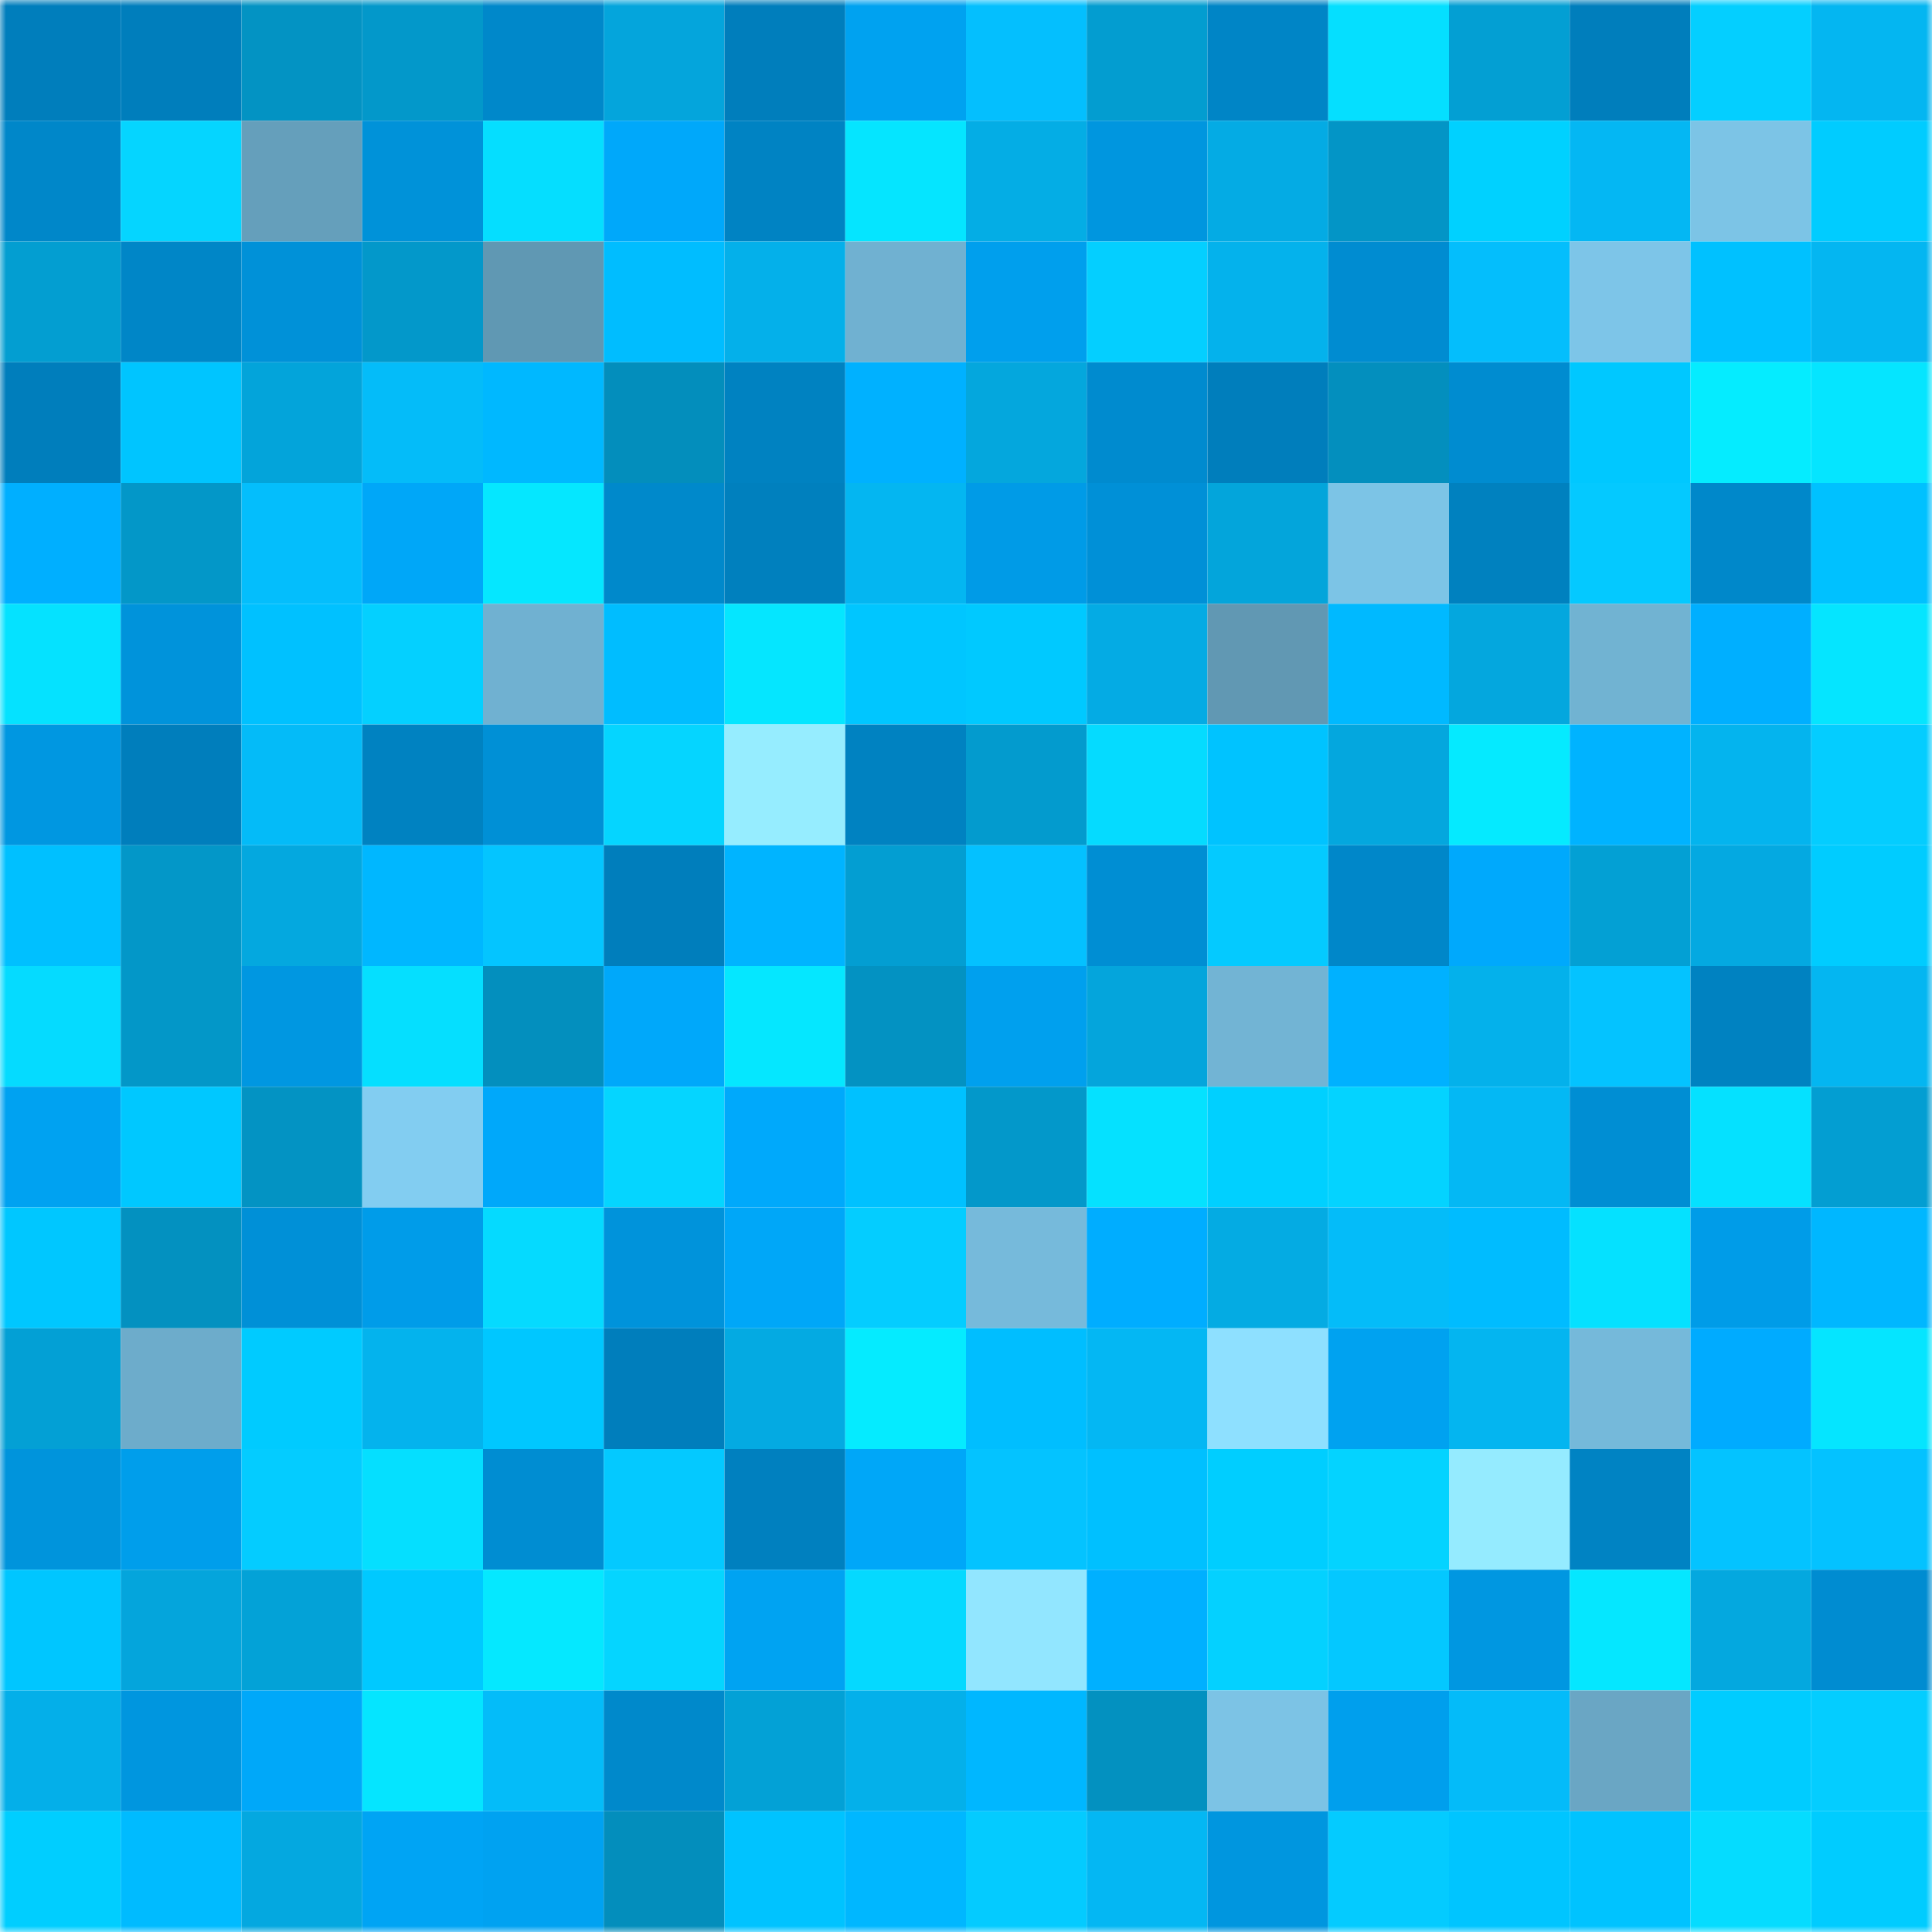 <svg viewBox="0 0 160 160" fill="none" role="img" xmlns="http://www.w3.org/2000/svg" width="240" height="240" name="ens%2Ct8r8s8h.eth"><mask id="1662793342" mask-type="alpha" maskUnits="userSpaceOnUse" x="0" y="0" width="160" height="160"><rect width="160" height="160" fill="#FFFFFF"></rect></mask><g mask="url(#1662793342)"><rect x="0" y="0" width="10" height="10" fill="#007ebc"></rect><rect x="10" y="0" width="10" height="10" fill="#007ebc"></rect><rect x="20" y="0" width="10" height="10" fill="#0393c3"></rect><rect x="30" y="0" width="10" height="10" fill="#0398ca"></rect><rect x="40" y="0" width="10" height="10" fill="#0088ca"></rect><rect x="50" y="0" width="10" height="10" fill="#04a5dc"></rect><rect x="60" y="0" width="10" height="10" fill="#007ebc"></rect><rect x="70" y="0" width="10" height="10" fill="#00a2f0"></rect><rect x="80" y="0" width="10" height="10" fill="#04bffe"></rect><rect x="90" y="0" width="10" height="10" fill="#039dd0"></rect><rect x="100" y="0" width="10" height="10" fill="#0085c6"></rect><rect x="110" y="0" width="10" height="10" fill="#05dfff"></rect><rect x="120" y="0" width="10" height="10" fill="#039fd3"></rect><rect x="130" y="0" width="10" height="10" fill="#007ebc"></rect><rect x="140" y="0" width="10" height="10" fill="#04cfff"></rect><rect x="150" y="0" width="10" height="10" fill="#04b6f1"></rect><rect x="0" y="10" width="10" height="10" fill="#0087c9"></rect><rect x="10" y="10" width="10" height="10" fill="#05d5ff"></rect><rect x="20" y="10" width="10" height="10" fill="#659fbb"></rect><rect x="30" y="10" width="10" height="10" fill="#0092d9"></rect><rect x="40" y="10" width="10" height="10" fill="#05deff"></rect><rect x="50" y="10" width="10" height="10" fill="#00a8fa"></rect><rect x="60" y="10" width="10" height="10" fill="#0083c3"></rect><rect x="70" y="10" width="10" height="10" fill="#05e5ff"></rect><rect x="80" y="10" width="10" height="10" fill="#04ade5"></rect><rect x="90" y="10" width="10" height="10" fill="#0096df"></rect><rect x="100" y="10" width="10" height="10" fill="#04abe4"></rect><rect x="110" y="10" width="10" height="10" fill="#0395c6"></rect><rect x="120" y="10" width="10" height="10" fill="#00d1ff"></rect><rect x="130" y="10" width="10" height="10" fill="#04b7f3"></rect><rect x="140" y="10" width="10" height="10" fill="#7cc4e6"></rect><rect x="150" y="10" width="10" height="10" fill="#00ccff"></rect><rect x="0" y="20" width="10" height="10" fill="#039ed1"></rect><rect x="10" y="20" width="10" height="10" fill="#0086c7"></rect><rect x="20" y="20" width="10" height="10" fill="#0091d8"></rect><rect x="30" y="20" width="10" height="10" fill="#0398ca"></rect><rect x="40" y="20" width="10" height="10" fill="#6098b3"></rect><rect x="50" y="20" width="10" height="10" fill="#00bdff"></rect><rect x="60" y="20" width="10" height="10" fill="#04b0ea"></rect><rect x="70" y="20" width="10" height="10" fill="#70b1d1"></rect><rect x="80" y="20" width="10" height="10" fill="#009fed"></rect><rect x="90" y="20" width="10" height="10" fill="#04cfff"></rect><rect x="100" y="20" width="10" height="10" fill="#04b2ec"></rect><rect x="110" y="20" width="10" height="10" fill="#008cd1"></rect><rect x="120" y="20" width="10" height="10" fill="#04befc"></rect><rect x="130" y="20" width="10" height="10" fill="#7dc5e8"></rect><rect x="140" y="20" width="10" height="10" fill="#00c1ff"></rect><rect x="150" y="20" width="10" height="10" fill="#04b6f1"></rect><rect x="0" y="30" width="10" height="10" fill="#007ebc"></rect><rect x="10" y="30" width="10" height="10" fill="#00c5ff"></rect><rect x="20" y="30" width="10" height="10" fill="#03a4da"></rect><rect x="30" y="30" width="10" height="10" fill="#04bcf9"></rect><rect x="40" y="30" width="10" height="10" fill="#00b8ff"></rect><rect x="50" y="30" width="10" height="10" fill="#038ebc"></rect><rect x="60" y="30" width="10" height="10" fill="#0082c1"></rect><rect x="70" y="30" width="10" height="10" fill="#00b1ff"></rect><rect x="80" y="30" width="10" height="10" fill="#04a7dd"></rect><rect x="90" y="30" width="10" height="10" fill="#008bcf"></rect><rect x="100" y="30" width="10" height="10" fill="#007ebc"></rect><rect x="110" y="30" width="10" height="10" fill="#038fbe"></rect><rect x="120" y="30" width="10" height="10" fill="#008cd0"></rect><rect x="130" y="30" width="10" height="10" fill="#00c8ff"></rect><rect x="140" y="30" width="10" height="10" fill="#05ecff"></rect><rect x="150" y="30" width="10" height="10" fill="#05e5ff"></rect><rect x="0" y="40" width="10" height="10" fill="#00afff"></rect><rect x="10" y="40" width="10" height="10" fill="#0397c8"></rect><rect x="20" y="40" width="10" height="10" fill="#04befc"></rect><rect x="30" y="40" width="10" height="10" fill="#00a7f8"></rect><rect x="40" y="40" width="10" height="10" fill="#05e7ff"></rect><rect x="50" y="40" width="10" height="10" fill="#0089cb"></rect><rect x="60" y="40" width="10" height="10" fill="#0080be"></rect><rect x="70" y="40" width="10" height="10" fill="#04b6f1"></rect><rect x="80" y="40" width="10" height="10" fill="#009be7"></rect><rect x="90" y="40" width="10" height="10" fill="#0090d7"></rect><rect x="100" y="40" width="10" height="10" fill="#03a5db"></rect><rect x="110" y="40" width="10" height="10" fill="#7cc4e6"></rect><rect x="120" y="40" width="10" height="10" fill="#0081bf"></rect><rect x="130" y="40" width="10" height="10" fill="#04c9ff"></rect><rect x="140" y="40" width="10" height="10" fill="#0088ca"></rect><rect x="150" y="40" width="10" height="10" fill="#00c1ff"></rect><rect x="0" y="50" width="10" height="10" fill="#05e2ff"></rect><rect x="10" y="50" width="10" height="10" fill="#0093db"></rect><rect x="20" y="50" width="10" height="10" fill="#00c1ff"></rect><rect x="30" y="50" width="10" height="10" fill="#04d0ff"></rect><rect x="40" y="50" width="10" height="10" fill="#70b1d1"></rect><rect x="50" y="50" width="10" height="10" fill="#00bdff"></rect><rect x="60" y="50" width="10" height="10" fill="#05e6ff"></rect><rect x="70" y="50" width="10" height="10" fill="#00c6ff"></rect><rect x="80" y="50" width="10" height="10" fill="#00c9ff"></rect><rect x="90" y="50" width="10" height="10" fill="#04abe4"></rect><rect x="100" y="50" width="10" height="10" fill="#6198b3"></rect><rect x="110" y="50" width="10" height="10" fill="#00b9ff"></rect><rect x="120" y="50" width="10" height="10" fill="#04a7de"></rect><rect x="130" y="50" width="10" height="10" fill="#71b3d2"></rect><rect x="140" y="50" width="10" height="10" fill="#00afff"></rect><rect x="150" y="50" width="10" height="10" fill="#05e5ff"></rect><rect x="0" y="60" width="10" height="10" fill="#0097e1"></rect><rect x="10" y="60" width="10" height="10" fill="#007ebc"></rect><rect x="20" y="60" width="10" height="10" fill="#04bbf8"></rect><rect x="30" y="60" width="10" height="10" fill="#0082c1"></rect><rect x="40" y="60" width="10" height="10" fill="#0090d6"></rect><rect x="50" y="60" width="10" height="10" fill="#05d5ff"></rect><rect x="60" y="60" width="10" height="10" fill="#96edff"></rect><rect x="70" y="60" width="10" height="10" fill="#0082c1"></rect><rect x="80" y="60" width="10" height="10" fill="#039bce"></rect><rect x="90" y="60" width="10" height="10" fill="#05dbff"></rect><rect x="100" y="60" width="10" height="10" fill="#00c3ff"></rect><rect x="110" y="60" width="10" height="10" fill="#04a7de"></rect><rect x="120" y="60" width="10" height="10" fill="#05eaff"></rect><rect x="130" y="60" width="10" height="10" fill="#00b3ff"></rect><rect x="140" y="60" width="10" height="10" fill="#04b4ee"></rect><rect x="150" y="60" width="10" height="10" fill="#04cdff"></rect><rect x="0" y="70" width="10" height="10" fill="#00c0ff"></rect><rect x="10" y="70" width="10" height="10" fill="#0397c8"></rect><rect x="20" y="70" width="10" height="10" fill="#04a8df"></rect><rect x="30" y="70" width="10" height="10" fill="#00b7ff"></rect><rect x="40" y="70" width="10" height="10" fill="#04c5ff"></rect><rect x="50" y="70" width="10" height="10" fill="#007ebc"></rect><rect x="60" y="70" width="10" height="10" fill="#00b4ff"></rect><rect x="70" y="70" width="10" height="10" fill="#039ed2"></rect><rect x="80" y="70" width="10" height="10" fill="#04c1ff"></rect><rect x="90" y="70" width="10" height="10" fill="#008ed3"></rect><rect x="100" y="70" width="10" height="10" fill="#04caff"></rect><rect x="110" y="70" width="10" height="10" fill="#0087c9"></rect><rect x="120" y="70" width="10" height="10" fill="#00a9fc"></rect><rect x="130" y="70" width="10" height="10" fill="#03a0d4"></rect><rect x="140" y="70" width="10" height="10" fill="#04a9e1"></rect><rect x="150" y="70" width="10" height="10" fill="#00ccff"></rect><rect x="0" y="80" width="10" height="10" fill="#05dbff"></rect><rect x="10" y="80" width="10" height="10" fill="#0397c8"></rect><rect x="20" y="80" width="10" height="10" fill="#0097e1"></rect><rect x="30" y="80" width="10" height="10" fill="#05dfff"></rect><rect x="40" y="80" width="10" height="10" fill="#038fbe"></rect><rect x="50" y="80" width="10" height="10" fill="#00a8fa"></rect><rect x="60" y="80" width="10" height="10" fill="#05e7ff"></rect><rect x="70" y="80" width="10" height="10" fill="#0392c2"></rect><rect x="80" y="80" width="10" height="10" fill="#00a0ee"></rect><rect x="90" y="80" width="10" height="10" fill="#04a5dc"></rect><rect x="100" y="80" width="10" height="10" fill="#72b4d4"></rect><rect x="110" y="80" width="10" height="10" fill="#00b1ff"></rect><rect x="120" y="80" width="10" height="10" fill="#04b1eb"></rect><rect x="130" y="80" width="10" height="10" fill="#04c3ff"></rect><rect x="140" y="80" width="10" height="10" fill="#0082c1"></rect><rect x="150" y="80" width="10" height="10" fill="#04b6f1"></rect><rect x="0" y="90" width="10" height="10" fill="#00a2f1"></rect><rect x="10" y="90" width="10" height="10" fill="#00c8ff"></rect><rect x="20" y="90" width="10" height="10" fill="#0393c3"></rect><rect x="30" y="90" width="10" height="10" fill="#82cdf1"></rect><rect x="40" y="90" width="10" height="10" fill="#00a8fa"></rect><rect x="50" y="90" width="10" height="10" fill="#05d5ff"></rect><rect x="60" y="90" width="10" height="10" fill="#00a9fb"></rect><rect x="70" y="90" width="10" height="10" fill="#00c1ff"></rect><rect x="80" y="90" width="10" height="10" fill="#0398ca"></rect><rect x="90" y="90" width="10" height="10" fill="#05e1ff"></rect><rect x="100" y="90" width="10" height="10" fill="#00d0ff"></rect><rect x="110" y="90" width="10" height="10" fill="#04d3ff"></rect><rect x="120" y="90" width="10" height="10" fill="#04b8f4"></rect><rect x="130" y="90" width="10" height="10" fill="#008ed3"></rect><rect x="140" y="90" width="10" height="10" fill="#05e1ff"></rect><rect x="150" y="90" width="10" height="10" fill="#039ed2"></rect><rect x="0" y="100" width="10" height="10" fill="#00c7ff"></rect><rect x="10" y="100" width="10" height="10" fill="#0391c0"></rect><rect x="20" y="100" width="10" height="10" fill="#0090d7"></rect><rect x="30" y="100" width="10" height="10" fill="#009ce9"></rect><rect x="40" y="100" width="10" height="10" fill="#05daff"></rect><rect x="50" y="100" width="10" height="10" fill="#0093db"></rect><rect x="60" y="100" width="10" height="10" fill="#00a7f8"></rect><rect x="70" y="100" width="10" height="10" fill="#04cdff"></rect><rect x="80" y="100" width="10" height="10" fill="#76badb"></rect><rect x="90" y="100" width="10" height="10" fill="#00adff"></rect><rect x="100" y="100" width="10" height="10" fill="#04abe3"></rect><rect x="110" y="100" width="10" height="10" fill="#04bcf9"></rect><rect x="120" y="100" width="10" height="10" fill="#00bcff"></rect><rect x="130" y="100" width="10" height="10" fill="#05e1ff"></rect><rect x="140" y="100" width="10" height="10" fill="#009ce8"></rect><rect x="150" y="100" width="10" height="10" fill="#00b7ff"></rect><rect x="0" y="110" width="10" height="10" fill="#03a0d5"></rect><rect x="10" y="110" width="10" height="10" fill="#6daccb"></rect><rect x="20" y="110" width="10" height="10" fill="#00cbff"></rect><rect x="30" y="110" width="10" height="10" fill="#04b3ed"></rect><rect x="40" y="110" width="10" height="10" fill="#00c7ff"></rect><rect x="50" y="110" width="10" height="10" fill="#007ebc"></rect><rect x="60" y="110" width="10" height="10" fill="#04aae2"></rect><rect x="70" y="110" width="10" height="10" fill="#05ebff"></rect><rect x="80" y="110" width="10" height="10" fill="#00beff"></rect><rect x="90" y="110" width="10" height="10" fill="#04b7f3"></rect><rect x="100" y="110" width="10" height="10" fill="#8ee0ff"></rect><rect x="110" y="110" width="10" height="10" fill="#00a2f0"></rect><rect x="120" y="110" width="10" height="10" fill="#04b5f0"></rect><rect x="130" y="110" width="10" height="10" fill="#75b9da"></rect><rect x="140" y="110" width="10" height="10" fill="#00abff"></rect><rect x="150" y="110" width="10" height="10" fill="#05e5ff"></rect><rect x="0" y="120" width="10" height="10" fill="#0094dc"></rect><rect x="10" y="120" width="10" height="10" fill="#009eeb"></rect><rect x="20" y="120" width="10" height="10" fill="#04ccff"></rect><rect x="30" y="120" width="10" height="10" fill="#05dfff"></rect><rect x="40" y="120" width="10" height="10" fill="#008dd2"></rect><rect x="50" y="120" width="10" height="10" fill="#04c9ff"></rect><rect x="60" y="120" width="10" height="10" fill="#0080bf"></rect><rect x="70" y="120" width="10" height="10" fill="#00a7f8"></rect><rect x="80" y="120" width="10" height="10" fill="#04c3ff"></rect><rect x="90" y="120" width="10" height="10" fill="#00c0ff"></rect><rect x="100" y="120" width="10" height="10" fill="#00ceff"></rect><rect x="110" y="120" width="10" height="10" fill="#04d3ff"></rect><rect x="120" y="120" width="10" height="10" fill="#95ebff"></rect><rect x="130" y="120" width="10" height="10" fill="#0083c3"></rect><rect x="140" y="120" width="10" height="10" fill="#04c3ff"></rect><rect x="150" y="120" width="10" height="10" fill="#04c2ff"></rect><rect x="0" y="130" width="10" height="10" fill="#00c6ff"></rect><rect x="10" y="130" width="10" height="10" fill="#04a5dc"></rect><rect x="20" y="130" width="10" height="10" fill="#03a2d7"></rect><rect x="30" y="130" width="10" height="10" fill="#00c9ff"></rect><rect x="40" y="130" width="10" height="10" fill="#05e8ff"></rect><rect x="50" y="130" width="10" height="10" fill="#05d5ff"></rect><rect x="60" y="130" width="10" height="10" fill="#00a3f2"></rect><rect x="70" y="130" width="10" height="10" fill="#05d9ff"></rect><rect x="80" y="130" width="10" height="10" fill="#92e6ff"></rect><rect x="90" y="130" width="10" height="10" fill="#00b0ff"></rect><rect x="100" y="130" width="10" height="10" fill="#04d1ff"></rect><rect x="110" y="130" width="10" height="10" fill="#04c8ff"></rect><rect x="120" y="130" width="10" height="10" fill="#0097e1"></rect><rect x="130" y="130" width="10" height="10" fill="#05e7ff"></rect><rect x="140" y="130" width="10" height="10" fill="#04a8df"></rect><rect x="150" y="130" width="10" height="10" fill="#008cd1"></rect><rect x="0" y="140" width="10" height="10" fill="#04afe9"></rect><rect x="10" y="140" width="10" height="10" fill="#0096df"></rect><rect x="20" y="140" width="10" height="10" fill="#00a8f9"></rect><rect x="30" y="140" width="10" height="10" fill="#05e5ff"></rect><rect x="40" y="140" width="10" height="10" fill="#04bcf9"></rect><rect x="50" y="140" width="10" height="10" fill="#0089cb"></rect><rect x="60" y="140" width="10" height="10" fill="#03a1d6"></rect><rect x="70" y="140" width="10" height="10" fill="#04b0ea"></rect><rect x="80" y="140" width="10" height="10" fill="#00b7ff"></rect><rect x="90" y="140" width="10" height="10" fill="#0391c0"></rect><rect x="100" y="140" width="10" height="10" fill="#7cc3e5"></rect><rect x="110" y="140" width="10" height="10" fill="#009fed"></rect><rect x="120" y="140" width="10" height="10" fill="#04bbf9"></rect><rect x="130" y="140" width="10" height="10" fill="#6aa6c4"></rect><rect x="140" y="140" width="10" height="10" fill="#00ccff"></rect><rect x="150" y="140" width="10" height="10" fill="#04cdff"></rect><rect x="0" y="150" width="10" height="10" fill="#00ceff"></rect><rect x="10" y="150" width="10" height="10" fill="#00bbff"></rect><rect x="20" y="150" width="10" height="10" fill="#04a8e0"></rect><rect x="30" y="150" width="10" height="10" fill="#00a4f4"></rect><rect x="40" y="150" width="10" height="10" fill="#00a2f1"></rect><rect x="50" y="150" width="10" height="10" fill="#038ebc"></rect><rect x="60" y="150" width="10" height="10" fill="#00c3ff"></rect><rect x="70" y="150" width="10" height="10" fill="#00b7ff"></rect><rect x="80" y="150" width="10" height="10" fill="#04cbff"></rect><rect x="90" y="150" width="10" height="10" fill="#04b7f3"></rect><rect x="100" y="150" width="10" height="10" fill="#0096df"></rect><rect x="110" y="150" width="10" height="10" fill="#04cbff"></rect><rect x="120" y="150" width="10" height="10" fill="#00c5ff"></rect><rect x="130" y="150" width="10" height="10" fill="#00c3ff"></rect><rect x="140" y="150" width="10" height="10" fill="#05dcff"></rect><rect x="150" y="150" width="10" height="10" fill="#00ccff"></rect></g></svg>